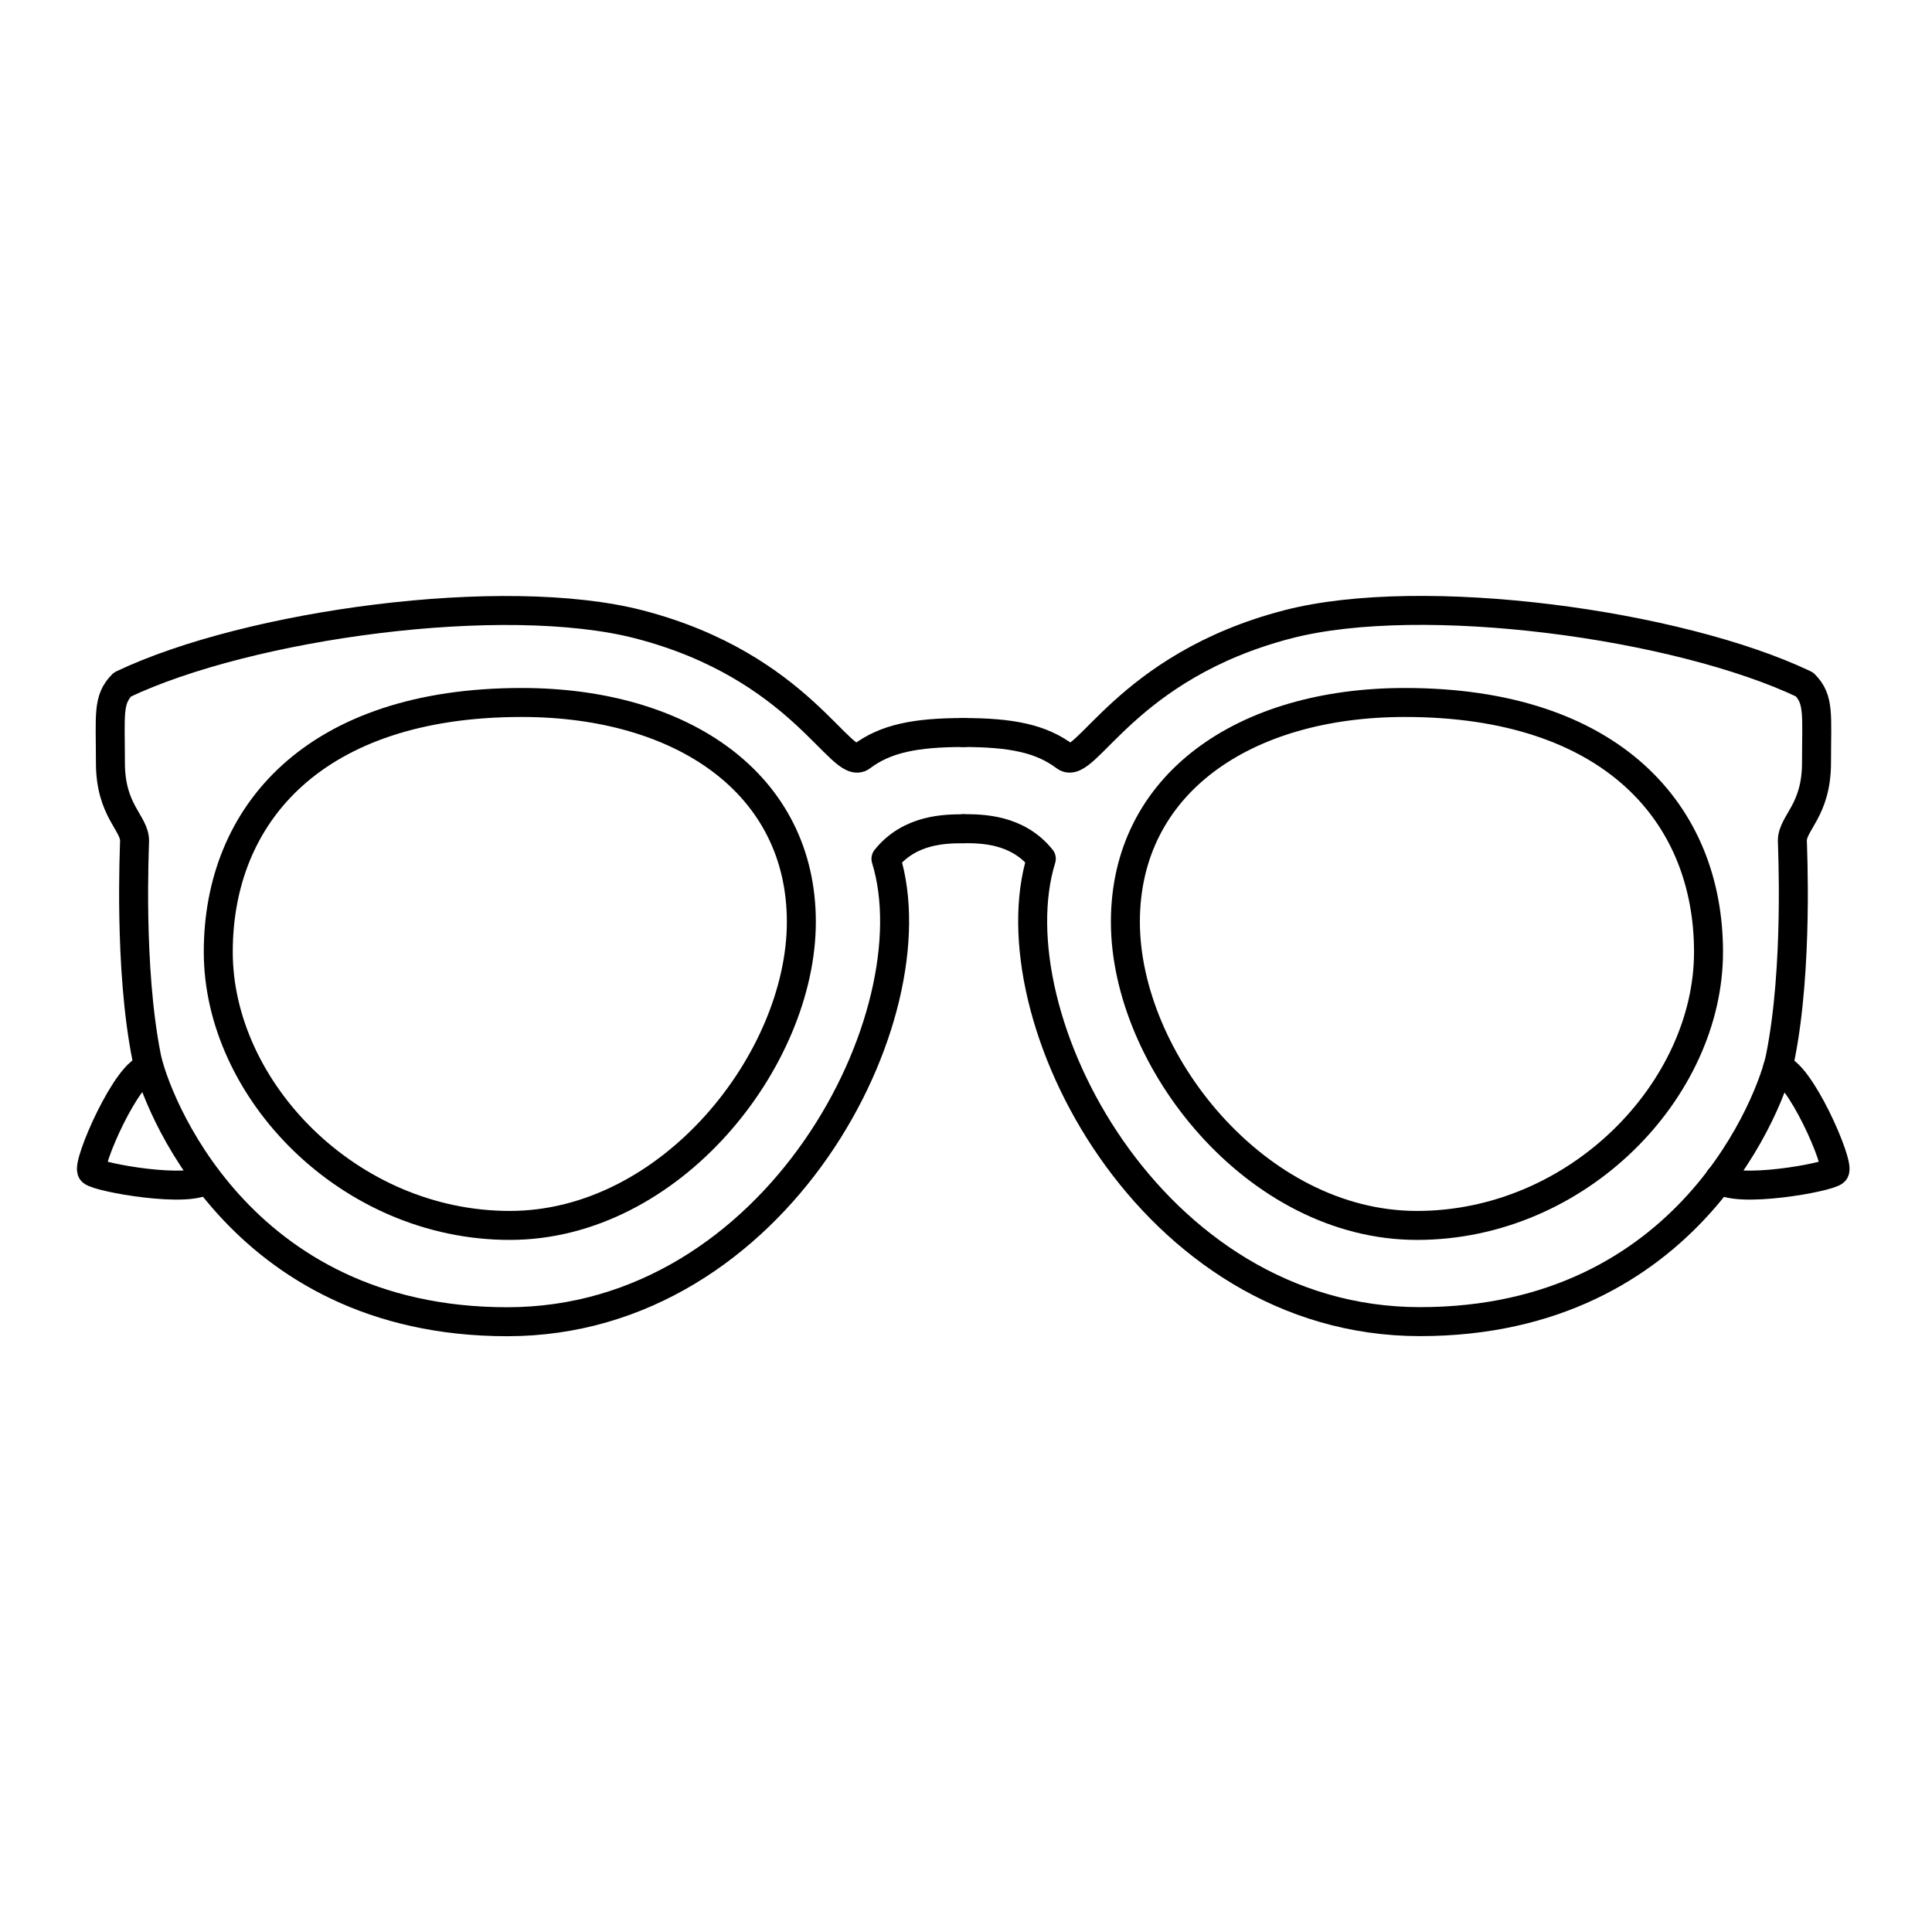 <svg id="Layer_1" data-name="Layer 1" xmlns="http://www.w3.org/2000/svg" viewBox="0 0 400 400"><defs><style>.cls-1{fill:none;stroke:#000;stroke-linecap:round;stroke-linejoin:round;stroke-width:6px;}</style></defs><title>icon-acessorios copy</title><path class="cls-1" d="M165.91,190.86c0,28.53-27,62.85-60.36,62.85s-60.36-28.1-60.36-56.62S65.1,145.44,108,145.44C141.37,145.44,165.91,162.34,165.91,190.86Z"/><path class="cls-1" d="M199.51,151.66c-9.95,0-16.18,1.24-21.16,5-4.22,3.16-12.44-18.67-46-27.38-27.95-7.25-80.9,0-107,12.44-3.11,3.11-2.49,6.22-2.49,16.18s5,12.45,5,16.18c0,1.25-1.24,26.14,2.49,44.81,1.64,8.18,18.67,54.76,74.67,54.76s88.37-63.48,78.41-95.84c5-6.22,12.45-6.22,16.18-6.22"/><path class="cls-1" d="M30.86,221.23c-4.34,0-13.06,20-11.81,21.28s20.62,4.73,23.8,1.54"/><path class="cls-1" d="M233,190.86c0,28.53,27,62.85,60.37,62.85s60.36-28.1,60.36-56.62-19.91-51.65-62.85-51.65C257.53,145.44,233,162.34,233,190.86Z"/><path class="cls-1" d="M199.39,151.66c10,0,16.18,1.24,21.16,5C224.77,159.8,233,138,266.6,129.26c27.94-7.25,80.9,0,107,12.44,3.11,3.11,2.49,6.22,2.49,16.18s-5,12.45-5,16.18c0,1.25,1.25,26.14-2.49,44.81C367,227.05,350,273.63,294,273.63s-88.37-63.48-78.41-95.84c-5-6.22-12.44-6.22-16.18-6.22"/><path class="cls-1" d="M368,221.23c4.35,0,13.06,20,11.81,21.28s-20.61,4.73-23.8,1.54"/></svg>